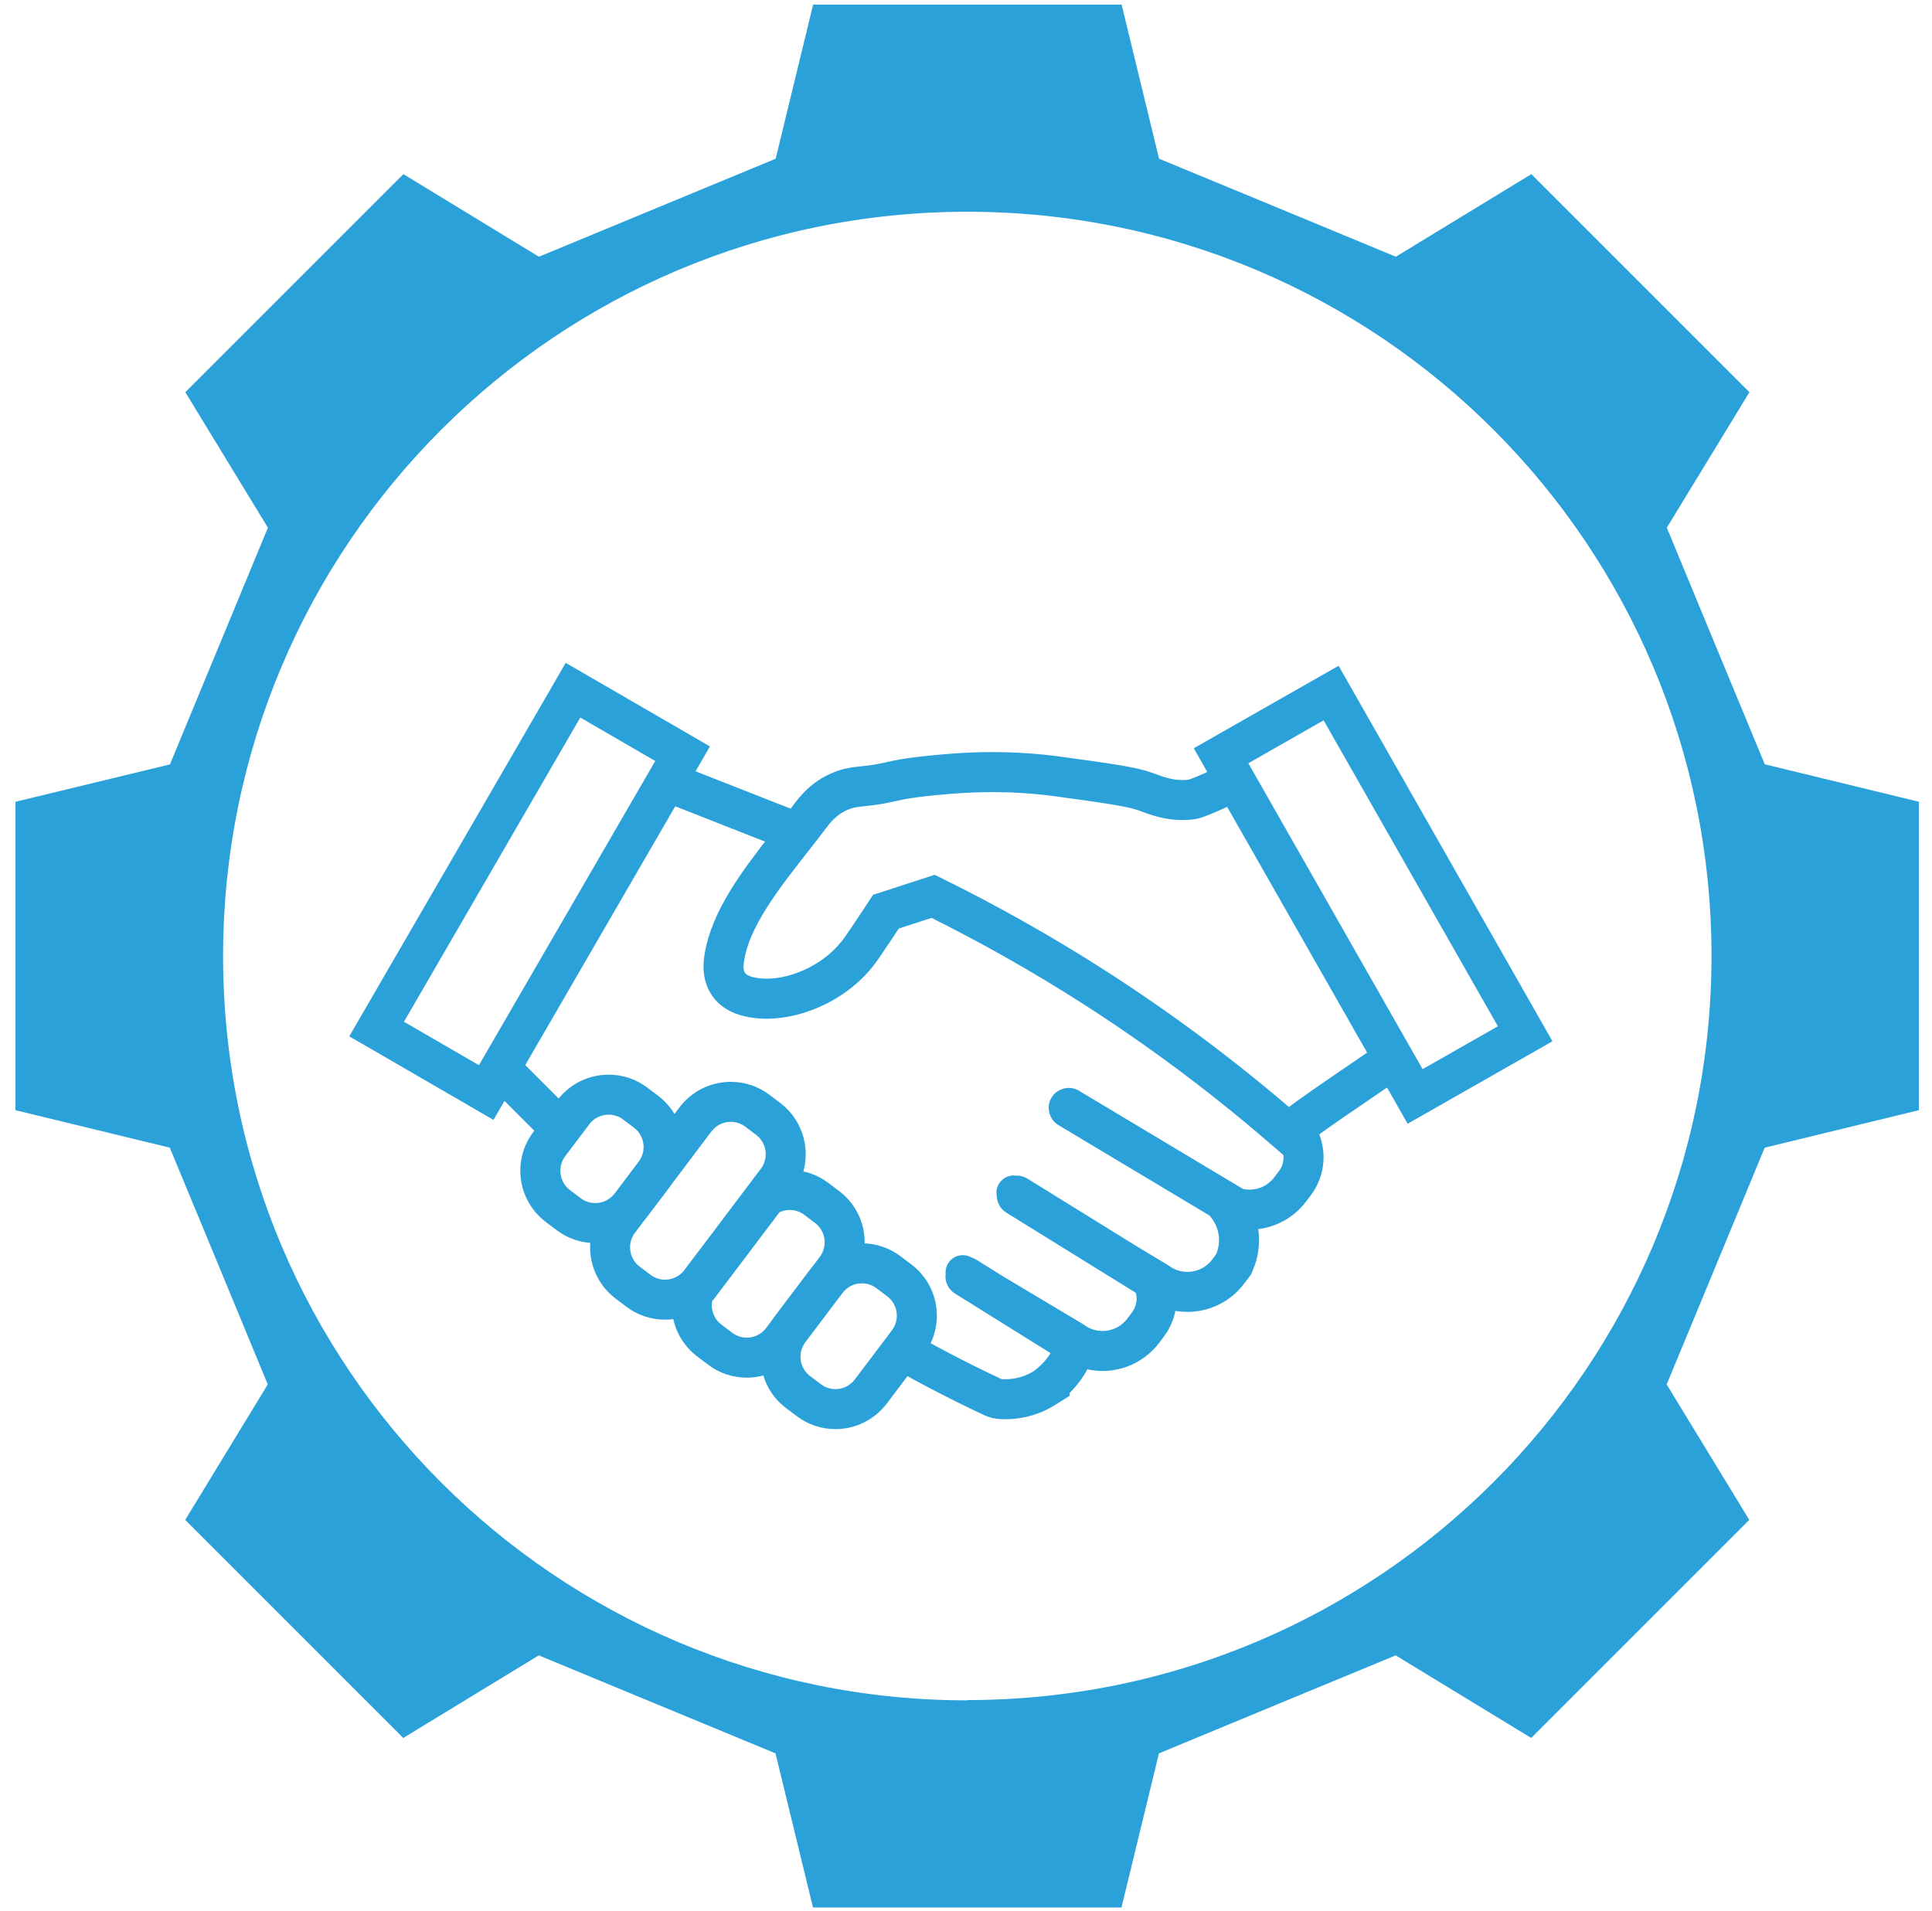 <?xml version="1.0" encoding="UTF-8"?>
<svg width="93px" height="92px" viewBox="0 0 93 92" version="1.1" xmlns="http://www.w3.org/2000/svg" xmlns:xlink="http://www.w3.org/1999/xlink">
    <title>4.2-2_Service@1x</title>
    <g id="Page-1" stroke="none" stroke-width="1" fill="none" fill-rule="evenodd">
        <g id="4.2-MTB-Difference" transform="translate(-1148, -883)" fill="#2BA1DA" fill-rule="nonzero">
            <g id="4.2-2-MTB-Dif_Intro" transform="translate(570.5, 629.432)">
                <g id="Service" transform="translate(538.056, 253.788)">
                    <g id="4.2-2_Service" transform="translate(40.189, 0)">
                        <g id="insurance-icon">
                            <path d="M84.208,36.579 C82.227,31.8 81.464,29.962 79.49,25.183 L83.466,18.661 C77.802,12.996 78.632,13.827 72.968,8.163 L66.446,12.139 C61.667,10.158 59.829,9.395 55.049,7.421 L53.245,0 L38.397,0 L36.593,7.421 C31.814,9.402 29.976,10.164 25.196,12.139 L18.674,8.163 C13.01,13.827 13.841,12.996 8.176,18.661 L12.152,25.183 C10.171,29.962 9.409,31.8 7.434,36.579 L0,38.377 L0,53.225 L7.428,55.029 C9.409,59.808 10.171,61.646 12.145,66.426 L8.17,72.948 C13.834,78.612 13.003,77.781 18.667,83.445 L25.19,79.47 C29.969,81.451 31.807,82.213 36.586,84.188 L38.39,91.608 L53.238,91.608 L55.043,84.188 C59.822,82.206 61.66,81.444 66.439,79.47 L72.961,83.445 L83.459,72.948 L79.483,66.426 C81.464,61.646 82.227,59.808 84.201,55.029 L91.622,53.225 L91.622,38.377 L84.201,36.572 L84.208,36.579 Z M45.818,81.635 C26.034,81.635 9.994,65.595 9.994,45.811 C9.994,26.027 26.034,9.974 45.818,9.974 C65.602,9.974 81.641,26.013 81.641,45.797 C81.641,65.581 65.602,81.621 45.818,81.621 L45.818,81.635 Z" id="Shape"></path>
                        </g>
                        <g id="Asset-1" transform="translate(16.581, 32.203)" stroke="#2BA1DA" stroke-width="0.75">
                            <path d="M56.311,16.541 L47.552,1.161 L46.97,0.139 L45.947,0.721 L41.672,3.156 L40.65,3.739 L41.232,4.761 L41.317,4.91 C40.317,5.382 40.013,5.466 39.961,5.478 C39.839,5.496 39.713,5.504 39.589,5.504 C39.011,5.504 38.518,5.32 38.157,5.185 C38.12,5.172 38.085,5.159 38.051,5.146 C37.304,4.871 36.165,4.715 33.67,4.373 C32.625,4.23 31.544,4.158 30.457,4.158 C29.025,4.158 27.882,4.28 27.126,4.36 C26.232,4.455 25.807,4.55 25.432,4.634 C25.089,4.71 24.765,4.782 24.06,4.852 L24.044,4.854 C23.793,4.879 23.375,4.92 22.87,5.135 C21.94,5.529 21.431,6.205 21.213,6.493 L21.208,6.5 C21.094,6.651 20.977,6.805 20.858,6.958 L20.792,6.932 L15.612,4.895 L15.746,4.664 L16.335,3.646 L15.317,3.056 L11.06,0.589 L10.042,0 L9.453,1.018 L0.59,16.311 L0,17.329 L1.018,17.919 L5.276,20.386 L6.293,20.976 L6.88,19.965 L8.89,21.976 L8.645,22.3 C8.208,22.879 8.022,23.594 8.123,24.313 C8.223,25.032 8.598,25.668 9.177,26.106 L9.694,26.496 C10.17,26.855 10.736,27.045 11.33,27.045 C11.393,27.045 11.456,27.042 11.518,27.038 C11.298,28.043 11.66,29.133 12.534,29.792 L13.051,30.183 C13.527,30.542 14.093,30.731 14.687,30.731 C14.926,30.731 15.165,30.699 15.396,30.637 C15.458,31.395 15.837,32.107 16.468,32.583 L16.985,32.973 C17.46,33.332 18.026,33.522 18.621,33.522 C18.987,33.522 19.353,33.447 19.689,33.304 C19.793,33.98 20.149,34.618 20.736,35.061 L21.253,35.451 C21.729,35.81 22.295,36 22.89,36 C23.3,36 23.713,35.905 24.082,35.725 C24.464,35.539 24.802,35.26 25.06,34.92 L26.253,33.34 C26.683,33.578 27.113,33.811 27.532,34.032 C28.407,34.492 29.303,34.938 30.198,35.359 C30.392,35.45 30.6,35.503 30.815,35.516 C30.897,35.521 30.981,35.524 31.065,35.524 C31.607,35.524 32.423,35.417 33.234,34.911 L33.787,34.565 L33.787,34.475 C34.122,34.164 34.534,33.689 34.815,33.055 C35.113,33.151 35.427,33.201 35.747,33.201 C36.207,33.201 36.669,33.094 37.081,32.893 C37.51,32.685 37.888,32.373 38.176,31.992 L38.398,31.697 C38.722,31.268 38.908,30.754 38.935,30.222 C39.223,30.311 39.524,30.357 39.833,30.357 C40.293,30.357 40.754,30.25 41.167,30.049 C41.595,29.841 41.974,29.529 42.262,29.148 L42.484,28.853 L42.567,28.743 L42.622,28.618 C42.894,27.999 42.973,27.296 42.843,26.638 C42.827,26.556 42.808,26.476 42.787,26.398 C42.798,26.398 42.809,26.398 42.82,26.398 C43.28,26.398 43.742,26.292 44.154,26.091 C44.583,25.883 44.961,25.571 45.249,25.189 L45.471,24.895 C46.096,24.068 46.18,22.965 45.714,22.061 C46.465,21.504 47.534,20.777 48.571,20.071 C48.898,19.847 49.234,19.619 49.564,19.393 L49.991,20.141 L50.573,21.163 L51.595,20.581 L55.871,18.146 L56.893,17.564 L56.311,16.541 L56.311,16.541 Z M5.865,19.368 L1.607,16.901 L10.471,1.607 L14.728,4.075 L5.865,19.368 L5.865,19.368 Z M11.33,25.869 C11.006,25.869 10.68,25.767 10.402,25.557 L9.885,25.167 C9.206,24.654 9.07,23.688 9.584,23.008 L10.741,21.474 C11.044,21.073 11.506,20.862 11.973,20.862 L11.973,20.862 C12.296,20.862 12.622,20.963 12.9,21.173 L13.417,21.563 C14.097,22.076 14.232,23.043 13.719,23.722 L12.561,25.256 C12.258,25.657 11.796,25.869 11.33,25.869 Z M15.918,28.942 C15.615,29.344 15.153,29.555 14.687,29.555 C14.363,29.555 14.037,29.454 13.759,29.244 L13.242,28.854 C12.563,28.341 12.427,27.374 12.941,26.695 L13.384,26.107 C13.424,26.061 13.463,26.013 13.5,25.965 L14.658,24.431 C14.694,24.383 14.728,24.334 14.761,24.285 L16.621,21.82 C16.924,21.419 17.385,21.207 17.852,21.207 L17.852,21.207 C18.176,21.207 18.502,21.309 18.78,21.519 L19.297,21.909 C19.976,22.422 20.111,23.389 19.598,24.068 L15.918,28.943 L15.918,28.942 Z M20.204,31.254 C20.167,31.304 20.132,31.355 20.098,31.406 L19.852,31.733 C19.549,32.134 19.087,32.346 18.62,32.346 C18.297,32.346 17.971,32.244 17.693,32.034 L17.176,31.644 C16.666,31.259 16.462,30.618 16.61,30.034 C16.674,29.967 16.735,29.896 16.791,29.821 L19.949,25.639 C20.177,25.514 20.432,25.45 20.689,25.45 L20.689,25.45 C21.013,25.45 21.339,25.551 21.617,25.761 L22.134,26.151 C22.813,26.664 22.948,27.631 22.435,28.31 L22.113,28.737 C22.071,28.784 22.031,28.834 21.993,28.885 L20.204,31.254 L20.204,31.254 Z M25.909,31.842 L24.121,34.211 C23.818,34.612 23.356,34.824 22.889,34.824 C22.566,34.824 22.24,34.722 21.962,34.512 L21.445,34.122 C20.765,33.609 20.63,32.643 21.143,31.963 L22.932,29.594 C23.235,29.192 23.696,28.981 24.163,28.981 L24.163,28.981 C24.487,28.981 24.813,29.083 25.091,29.292 L25.608,29.683 C26.287,30.196 26.422,31.162 25.909,31.842 Z M44.533,24.185 L44.311,24.48 C43.944,24.966 43.385,25.221 42.82,25.221 C42.668,25.221 42.515,25.202 42.365,25.165 L34.419,20.407 C34.14,20.24 33.779,20.331 33.612,20.609 C33.445,20.888 33.536,21.249 33.814,21.416 L41.13,25.796 C41.334,26.011 41.591,26.366 41.689,26.865 C41.809,27.476 41.624,27.964 41.545,28.144 L41.323,28.439 C40.956,28.924 40.397,29.18 39.832,29.18 C39.448,29.18 39.06,29.062 38.728,28.817 C38.716,28.808 38.703,28.8 38.69,28.792 L37.303,27.96 L31.929,24.632 C31.814,24.561 31.685,24.535 31.56,24.547 C31.53,24.541 31.5,24.538 31.47,24.538 C31.331,24.538 31.195,24.601 31.106,24.719 L31.106,24.719 C31.016,24.838 30.995,24.985 31.031,25.116 C31.026,25.319 31.125,25.518 31.309,25.632 L37.669,29.571 C37.838,30.032 37.777,30.567 37.459,30.989 L37.237,31.283 C36.87,31.769 36.311,32.025 35.746,32.025 C35.362,32.025 34.974,31.907 34.642,31.662 C34.63,31.653 34.618,31.645 34.605,31.637 L30.78,29.352 L29.459,28.528 C29.401,28.491 29.339,28.468 29.276,28.453 L29.252,28.439 C29.179,28.396 29.099,28.375 29.019,28.375 C28.88,28.375 28.744,28.438 28.655,28.555 C28.575,28.662 28.549,28.791 28.571,28.912 C28.525,29.145 28.623,29.393 28.836,29.526 L33.737,32.583 C33.351,33.451 32.61,33.914 32.61,33.914 C32.023,34.281 31.433,34.348 31.064,34.348 C30.997,34.348 30.936,34.346 30.885,34.343 C30.82,34.339 30.757,34.323 30.698,34.295 C29.842,33.893 28.968,33.459 28.079,32.991 C27.7,32.792 27.328,32.591 26.961,32.388 C27.316,31.84 27.461,31.191 27.37,30.538 C27.27,29.819 26.895,29.182 26.316,28.745 L25.799,28.354 C25.323,27.995 24.758,27.806 24.163,27.806 L24.163,27.806 C24.071,27.806 23.979,27.811 23.888,27.82 C23.931,27.554 23.935,27.281 23.896,27.007 C23.796,26.288 23.421,25.651 22.842,25.214 L22.325,24.823 C21.888,24.494 21.376,24.307 20.834,24.279 C21.359,23.144 21.042,21.754 20.005,20.971 L19.488,20.58 C19.012,20.221 18.446,20.032 17.851,20.032 L17.851,20.032 C17.441,20.032 17.028,20.126 16.659,20.306 C16.277,20.493 15.939,20.771 15.681,21.112 L15.065,21.929 C14.892,21.412 14.569,20.96 14.126,20.625 L13.609,20.235 C13.133,19.875 12.567,19.686 11.972,19.686 L11.972,19.686 C11.561,19.686 11.149,19.781 10.78,19.96 C10.398,20.147 10.06,20.425 9.802,20.766 L9.604,21.028 L7.489,18.912 L15.015,5.925 L20.103,7.926 C18.693,9.728 17.291,11.591 16.967,13.544 C16.918,13.839 16.788,14.623 17.269,15.306 C17.772,16.02 18.615,16.149 18.932,16.197 C19.138,16.229 19.356,16.244 19.579,16.244 C20.451,16.244 21.412,16.001 22.286,15.56 C23.252,15.073 24.067,14.373 24.643,13.535 C25.035,12.965 25.478,12.296 25.699,11.961 L27.546,11.36 C30.093,12.625 32.595,14.041 34.987,15.572 C38.11,17.571 41.121,19.815 43.936,22.241 L44.663,22.867 L44.754,22.797 C44.91,23.252 44.845,23.773 44.533,24.186 L44.533,24.185 Z M47.909,19.097 C46.711,19.913 45.477,20.753 44.704,21.349 C41.846,18.887 38.792,16.611 35.621,14.581 C33.11,12.974 30.48,11.492 27.803,10.175 L27.637,10.094 L24.942,10.97 L24.854,11.104 C24.848,11.114 24.208,12.093 23.674,12.867 C22.68,14.312 20.919,15.067 19.579,15.067 C19.415,15.067 19.258,15.056 19.109,15.033 C18.894,15.001 18.445,14.932 18.23,14.627 C18.051,14.373 18.078,14.034 18.127,13.735 C18.418,11.981 19.852,10.151 21.238,8.382 C21.541,7.996 21.854,7.597 22.147,7.207 L22.153,7.201 C22.327,6.969 22.689,6.489 23.328,6.217 C23.669,6.073 23.952,6.045 24.158,6.024 L24.175,6.022 C24.951,5.945 25.325,5.862 25.687,5.781 C26.048,5.701 26.422,5.618 27.249,5.529 C27.98,5.452 29.087,5.334 30.456,5.334 C31.369,5.334 32.399,5.386 33.51,5.538 C35.845,5.858 37.017,6.019 37.644,6.249 C37.677,6.261 37.71,6.273 37.745,6.287 C38.158,6.441 38.798,6.68 39.588,6.68 C39.765,6.68 39.949,6.668 40.14,6.64 C40.441,6.597 41.138,6.297 41.9,5.934 L48.98,18.365 C48.629,18.606 48.268,18.852 47.909,19.096 L47.909,19.097 Z M51.013,19.558 L42.254,4.179 L46.529,1.743 L55.289,17.123 L51.013,19.558 Z" id="Business_handshake_icon-2"></path>
                        </g>
                    </g>
                </g>
            </g>
        </g>
    </g>
</svg>